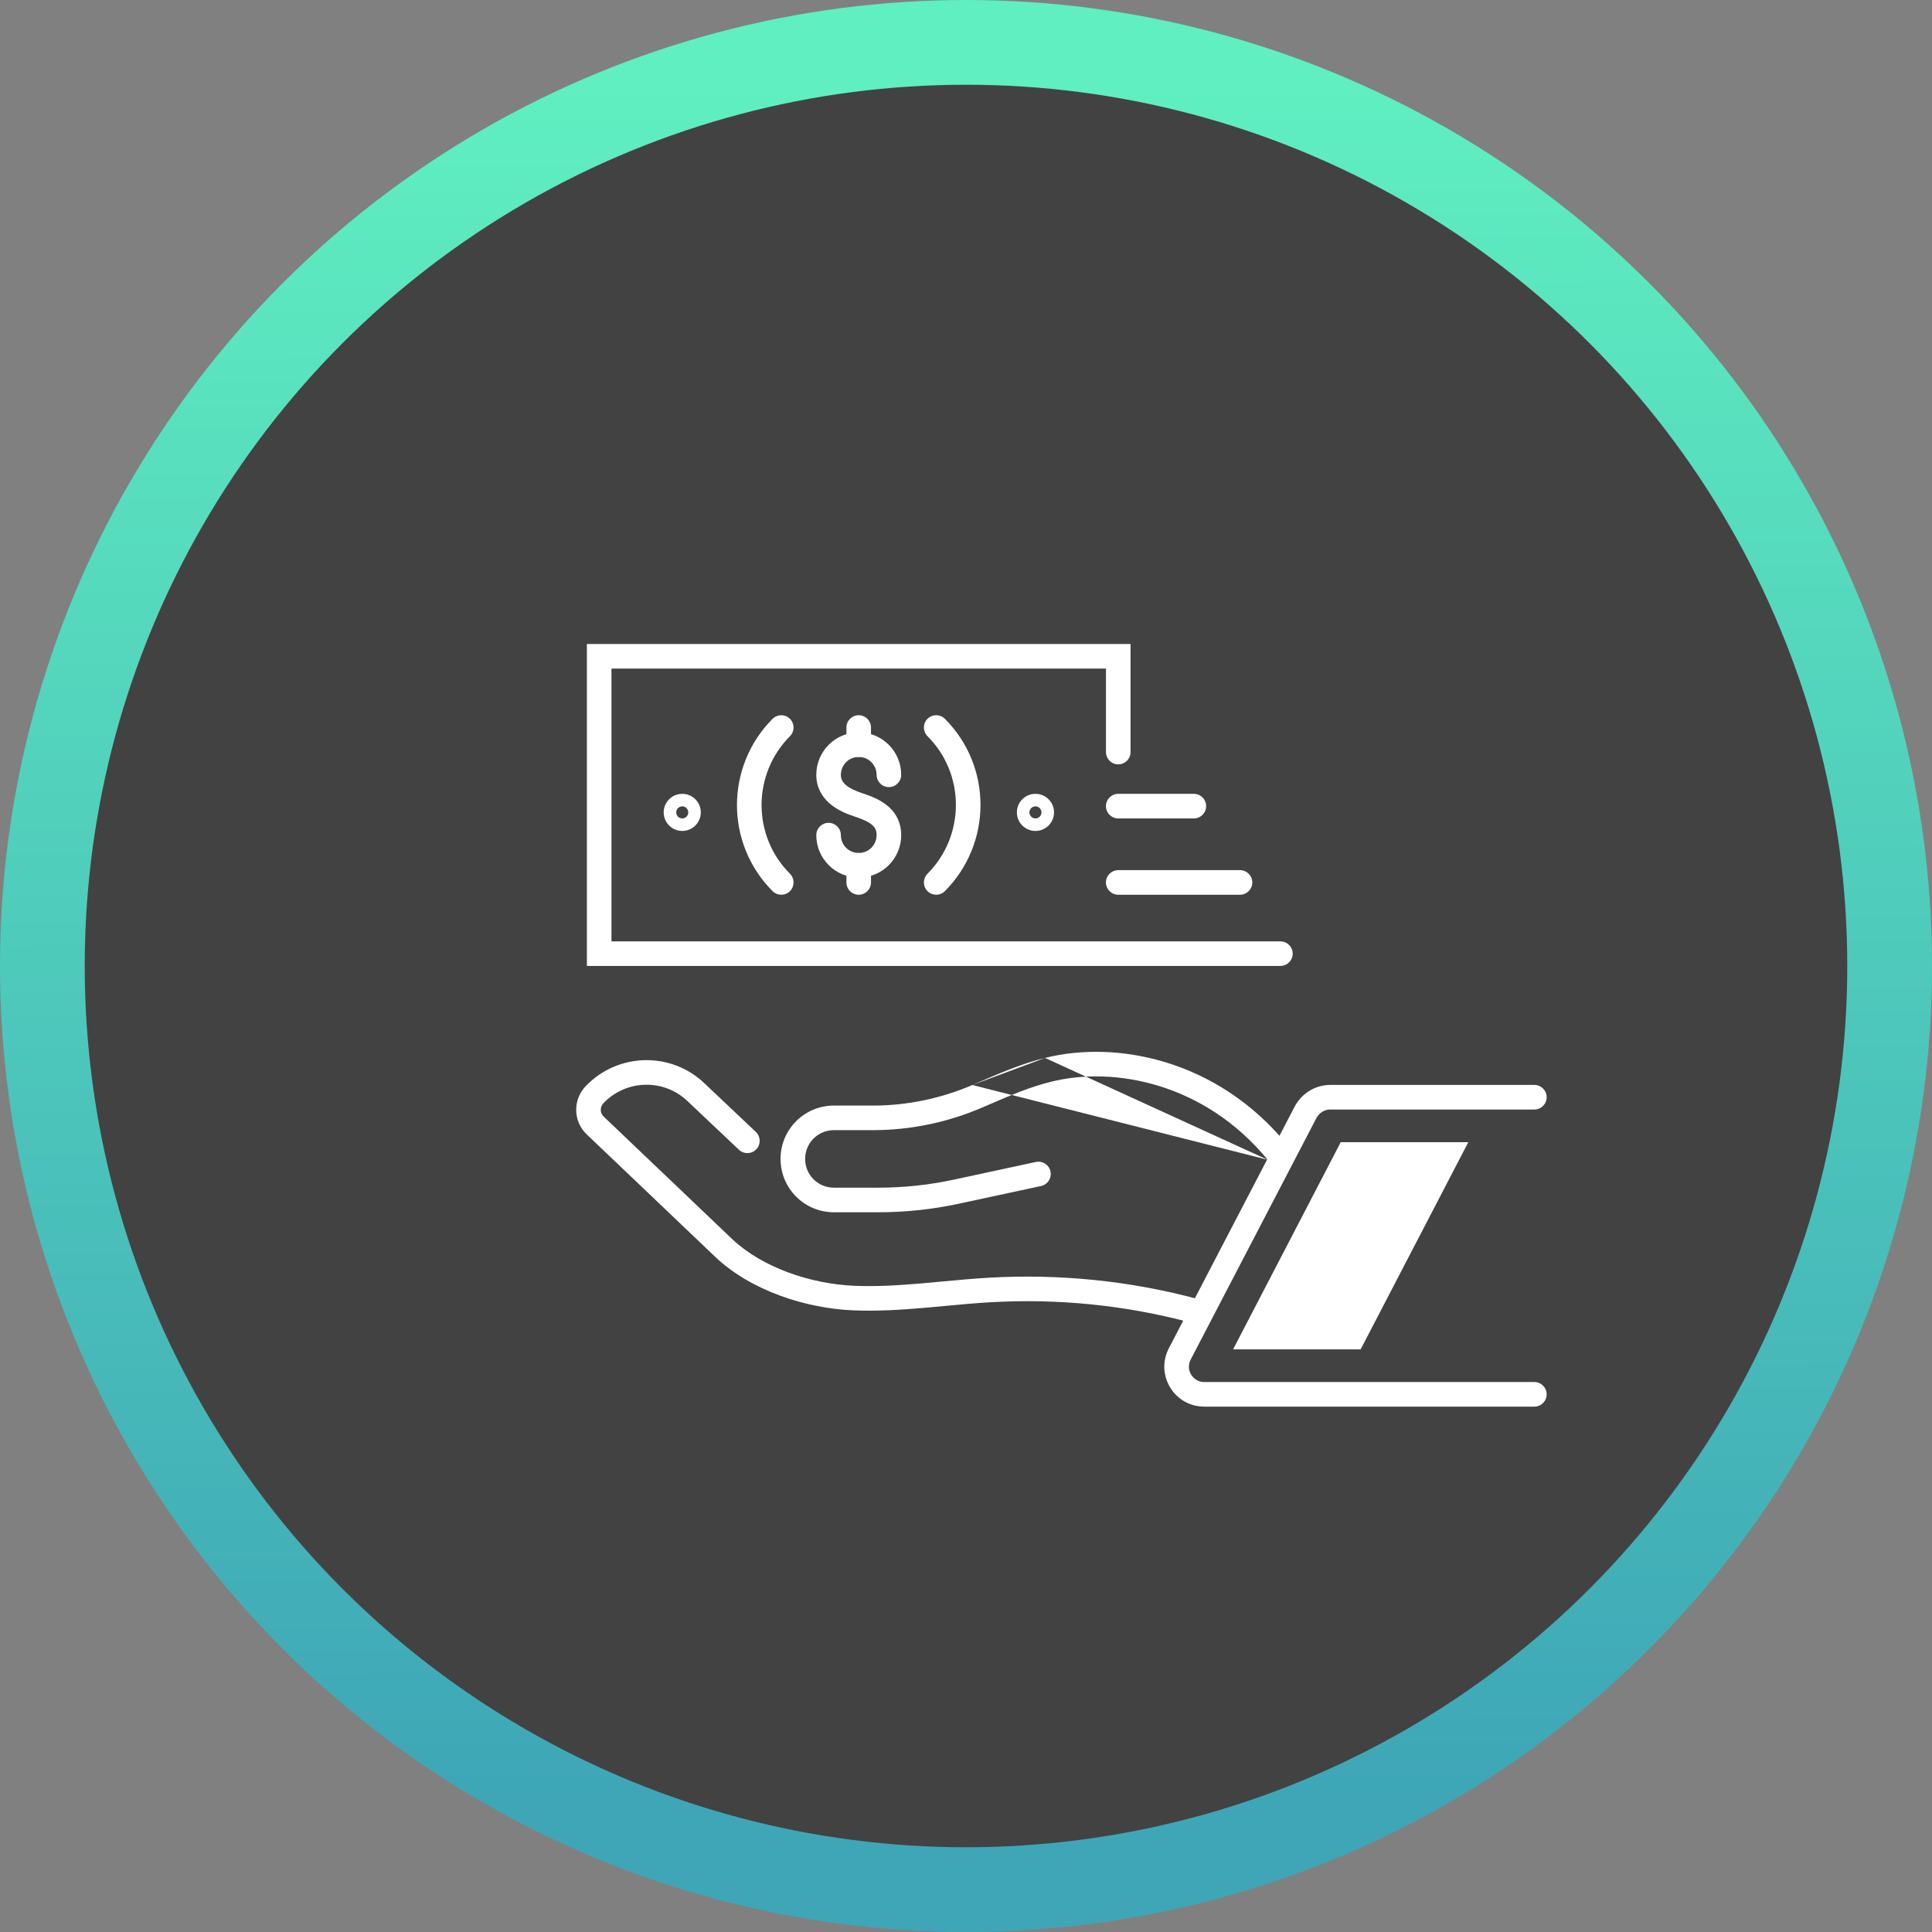 <svg width="114" height="114" viewBox="0 0 114 114" fill="none" xmlns="http://www.w3.org/2000/svg">
<rect x="0" y="0" width="114" height="114" fill="#808080" stroke="none"/>
<circle cx="57" cy="57" r="54.5" fill="#424242" stroke="url(#paint0_linear_9_308)" stroke-width="5"/>
<g clip-path="url(#clip0_9_308)">
<path fill-rule="evenodd" clip-rule="evenodd" d="M40.585 64.99C39.192 63.642 36.969 63.685 35.617 65.083L35.615 65.085C35.386 65.319 35.4 65.676 35.621 65.886L35.623 65.887L43.216 73.125C43.217 73.125 43.217 73.126 43.218 73.126C45.001 74.808 47.868 75.766 50.426 75.87C51.721 75.923 53.022 75.844 54.349 75.73C54.755 75.695 55.166 75.657 55.58 75.618C56.505 75.532 57.444 75.444 58.375 75.392C62.502 75.155 66.672 75.573 70.662 76.647C71.049 76.751 71.278 77.149 71.174 77.536C71.07 77.923 70.672 78.152 70.285 78.048C66.448 77.015 62.433 76.612 58.458 76.84C57.554 76.891 56.658 76.975 55.747 77.06C55.327 77.099 54.903 77.139 54.474 77.176C53.129 77.291 51.755 77.376 50.367 77.32C47.561 77.205 44.324 76.165 42.221 74.18L42.218 74.177L34.624 66.939C34.623 66.939 34.623 66.938 34.623 66.938C33.806 66.163 33.792 64.878 34.575 64.073C36.479 62.106 39.617 62.038 41.591 63.945L44.599 66.789C44.89 67.064 44.903 67.523 44.628 67.814C44.353 68.105 43.894 68.118 43.602 67.843L40.585 64.99Z" fill="white"/>
<path fill-rule="evenodd" clip-rule="evenodd" d="M74.799 68.433C71.089 63.917 65.745 62.895 62.014 63.831L62.01 63.832C60.766 64.137 59.594 64.644 58.355 65.18C58.221 65.238 58.086 65.296 57.95 65.355C55.917 66.228 53.725 66.686 51.504 66.686H49.205C48.264 66.686 47.508 67.443 47.508 68.383C47.508 69.324 48.264 70.08 49.205 70.08H51.819C53.328 70.08 54.823 69.922 56.292 69.604L61.123 68.564C61.515 68.48 61.901 68.729 61.985 69.12C62.069 69.512 61.82 69.898 61.429 69.982L56.598 71.022C55.028 71.361 53.43 71.531 51.819 71.531H49.205C47.463 71.531 46.057 70.125 46.057 68.383C46.057 66.641 47.463 65.236 49.205 65.236H51.504C53.526 65.236 55.522 64.818 57.376 64.022M61.663 62.424C65.897 61.362 71.829 62.532 75.92 67.512C76.174 67.822 76.129 68.279 75.82 68.533C75.51 68.788 75.053 68.743 74.799 68.433M61.663 62.424C60.294 62.76 59.009 63.316 57.786 63.845C57.649 63.904 57.512 63.963 57.376 64.022" fill="white"/>
<path fill-rule="evenodd" clip-rule="evenodd" d="M76.404 65.275C76.815 64.512 77.618 64.017 78.494 64.017H90.538C90.938 64.017 91.263 64.342 91.263 64.743C91.263 65.143 90.938 65.468 90.538 65.468H78.494C78.166 65.468 77.849 65.656 77.684 65.959L70.255 80.227C70.255 80.228 70.255 80.227 70.255 80.227C69.944 80.828 70.377 81.549 71.062 81.549H90.538C90.938 81.549 91.263 81.874 91.263 82.275C91.263 82.675 90.938 83 90.538 83H71.062C69.284 83 68.157 81.121 68.968 79.559L76.404 65.275Z" fill="white"/>
<path fill-rule="evenodd" clip-rule="evenodd" d="M34.63 38H66.71V44.378C66.71 44.778 66.385 45.103 65.985 45.103C65.584 45.103 65.259 44.778 65.259 44.378V39.451H36.081V55.546H75.551C75.952 55.546 76.277 55.87 76.277 56.271C76.277 56.672 75.952 56.996 75.551 56.996H34.63V38Z" fill="white"/>
<path fill-rule="evenodd" clip-rule="evenodd" d="M46.611 42.413C46.895 42.695 46.897 43.155 46.614 43.439C44.377 45.688 44.379 49.322 46.613 51.556C46.896 51.84 46.896 52.299 46.613 52.582C46.33 52.866 45.87 52.866 45.587 52.582C42.785 49.78 42.787 45.23 45.586 42.416C45.868 42.132 46.328 42.13 46.611 42.413Z" fill="white"/>
<path fill-rule="evenodd" clip-rule="evenodd" d="M54.728 42.414C55.011 42.131 55.47 42.131 55.754 42.414C58.556 45.217 58.554 49.767 55.755 52.581C55.473 52.865 55.013 52.866 54.729 52.584C54.445 52.301 54.444 51.842 54.727 51.558C56.964 49.308 56.962 45.674 54.728 43.44C54.445 43.157 54.445 42.697 54.728 42.414Z" fill="white"/>
<path fill-rule="evenodd" clip-rule="evenodd" d="M61.098 48.292C61.293 48.292 61.454 48.132 61.454 47.936C61.454 47.741 61.293 47.58 61.098 47.58C60.903 47.58 60.742 47.741 60.742 47.936C60.742 48.132 60.903 48.292 61.098 48.292ZM60.003 47.936C60.003 47.33 60.492 46.841 61.098 46.841C61.704 46.841 62.193 47.33 62.193 47.936C62.193 48.542 61.704 49.031 61.098 49.031C60.492 49.031 60.003 48.542 60.003 47.936Z" fill="white"/>
<path fill-rule="evenodd" clip-rule="evenodd" d="M40.257 48.292C40.453 48.292 40.612 48.133 40.612 47.936C40.612 47.74 40.453 47.58 40.257 47.58C40.06 47.58 39.901 47.74 39.901 47.936C39.901 48.133 40.06 48.292 40.257 48.292ZM39.162 47.936C39.162 47.331 39.652 46.841 40.257 46.841C40.861 46.841 41.352 47.331 41.352 47.936C41.352 48.541 40.861 49.031 40.257 49.031C39.652 49.031 39.162 48.541 39.162 47.936Z" fill="white"/>
<path fill-rule="evenodd" clip-rule="evenodd" d="M50.671 44.665C50.086 44.665 49.617 45.134 49.617 45.719C49.617 45.968 49.711 46.147 49.907 46.316C50.127 46.507 50.464 46.669 50.894 46.808L50.895 46.808C51.446 46.987 52.01 47.223 52.438 47.605C52.903 48.018 53.176 48.573 53.176 49.277C53.176 50.663 52.057 51.782 50.671 51.782C49.285 51.782 48.166 50.663 48.166 49.277C48.166 48.877 48.491 48.552 48.892 48.552C49.292 48.552 49.617 48.877 49.617 49.277C49.617 49.862 50.086 50.331 50.671 50.331C51.256 50.331 51.725 49.862 51.725 49.277C51.725 48.996 51.635 48.832 51.473 48.688C51.276 48.512 50.95 48.351 50.447 48.188L50.671 47.498L50.448 48.188C49.948 48.026 49.395 47.792 48.958 47.414C48.497 47.015 48.166 46.455 48.166 45.719C48.166 44.333 49.285 43.214 50.671 43.214C52.057 43.214 53.176 44.333 53.176 45.719C53.176 46.12 52.851 46.444 52.45 46.444C52.05 46.444 51.725 46.12 51.725 45.719C51.725 45.134 51.256 44.665 50.671 44.665Z" fill="white"/>
<path fill-rule="evenodd" clip-rule="evenodd" d="M50.669 42.202C51.069 42.202 51.394 42.526 51.394 42.927V43.94C51.394 44.34 51.069 44.665 50.669 44.665C50.268 44.665 49.944 44.34 49.944 43.94V42.927C49.944 42.526 50.268 42.202 50.669 42.202Z" fill="white"/>
<path fill-rule="evenodd" clip-rule="evenodd" d="M50.669 50.331C51.069 50.331 51.394 50.656 51.394 51.056V52.069C51.394 52.47 51.069 52.795 50.669 52.795C50.268 52.795 49.944 52.47 49.944 52.069V51.056C49.944 50.656 50.268 50.331 50.669 50.331Z" fill="white"/>
<path fill-rule="evenodd" clip-rule="evenodd" d="M65.257 52.069C65.257 51.669 65.582 51.344 65.983 51.344H73.168C73.568 51.344 73.893 51.669 73.893 52.069C73.893 52.47 73.568 52.795 73.168 52.795H65.983C65.582 52.795 65.257 52.47 65.257 52.069Z" fill="white"/>
<path fill-rule="evenodd" clip-rule="evenodd" d="M65.257 47.567C65.257 47.166 65.582 46.841 65.983 46.841H70.444C70.845 46.841 71.17 47.166 71.17 47.567C71.17 47.967 70.845 48.292 70.444 48.292H65.983C65.582 48.292 65.257 47.967 65.257 47.567Z" fill="white"/>
<path d="M72.76 79.62H80.287L86.638 67.398H79.11L72.76 79.62Z" fill="white"/>
</g>
<defs>
<linearGradient id="paint0_linear_9_308" x1="57" y1="5" x2="57.353" y2="109" gradientUnits="userSpaceOnUse">
<stop stop-color="#5FEFC0"/>
<stop offset="0.974" stop-color="#3EA6B7"/>
</linearGradient>
<clipPath id="clip0_9_308">
<rect width="57.263" height="45" fill="white" transform="translate(34 38)"/>
</clipPath>
</defs>
</svg>
